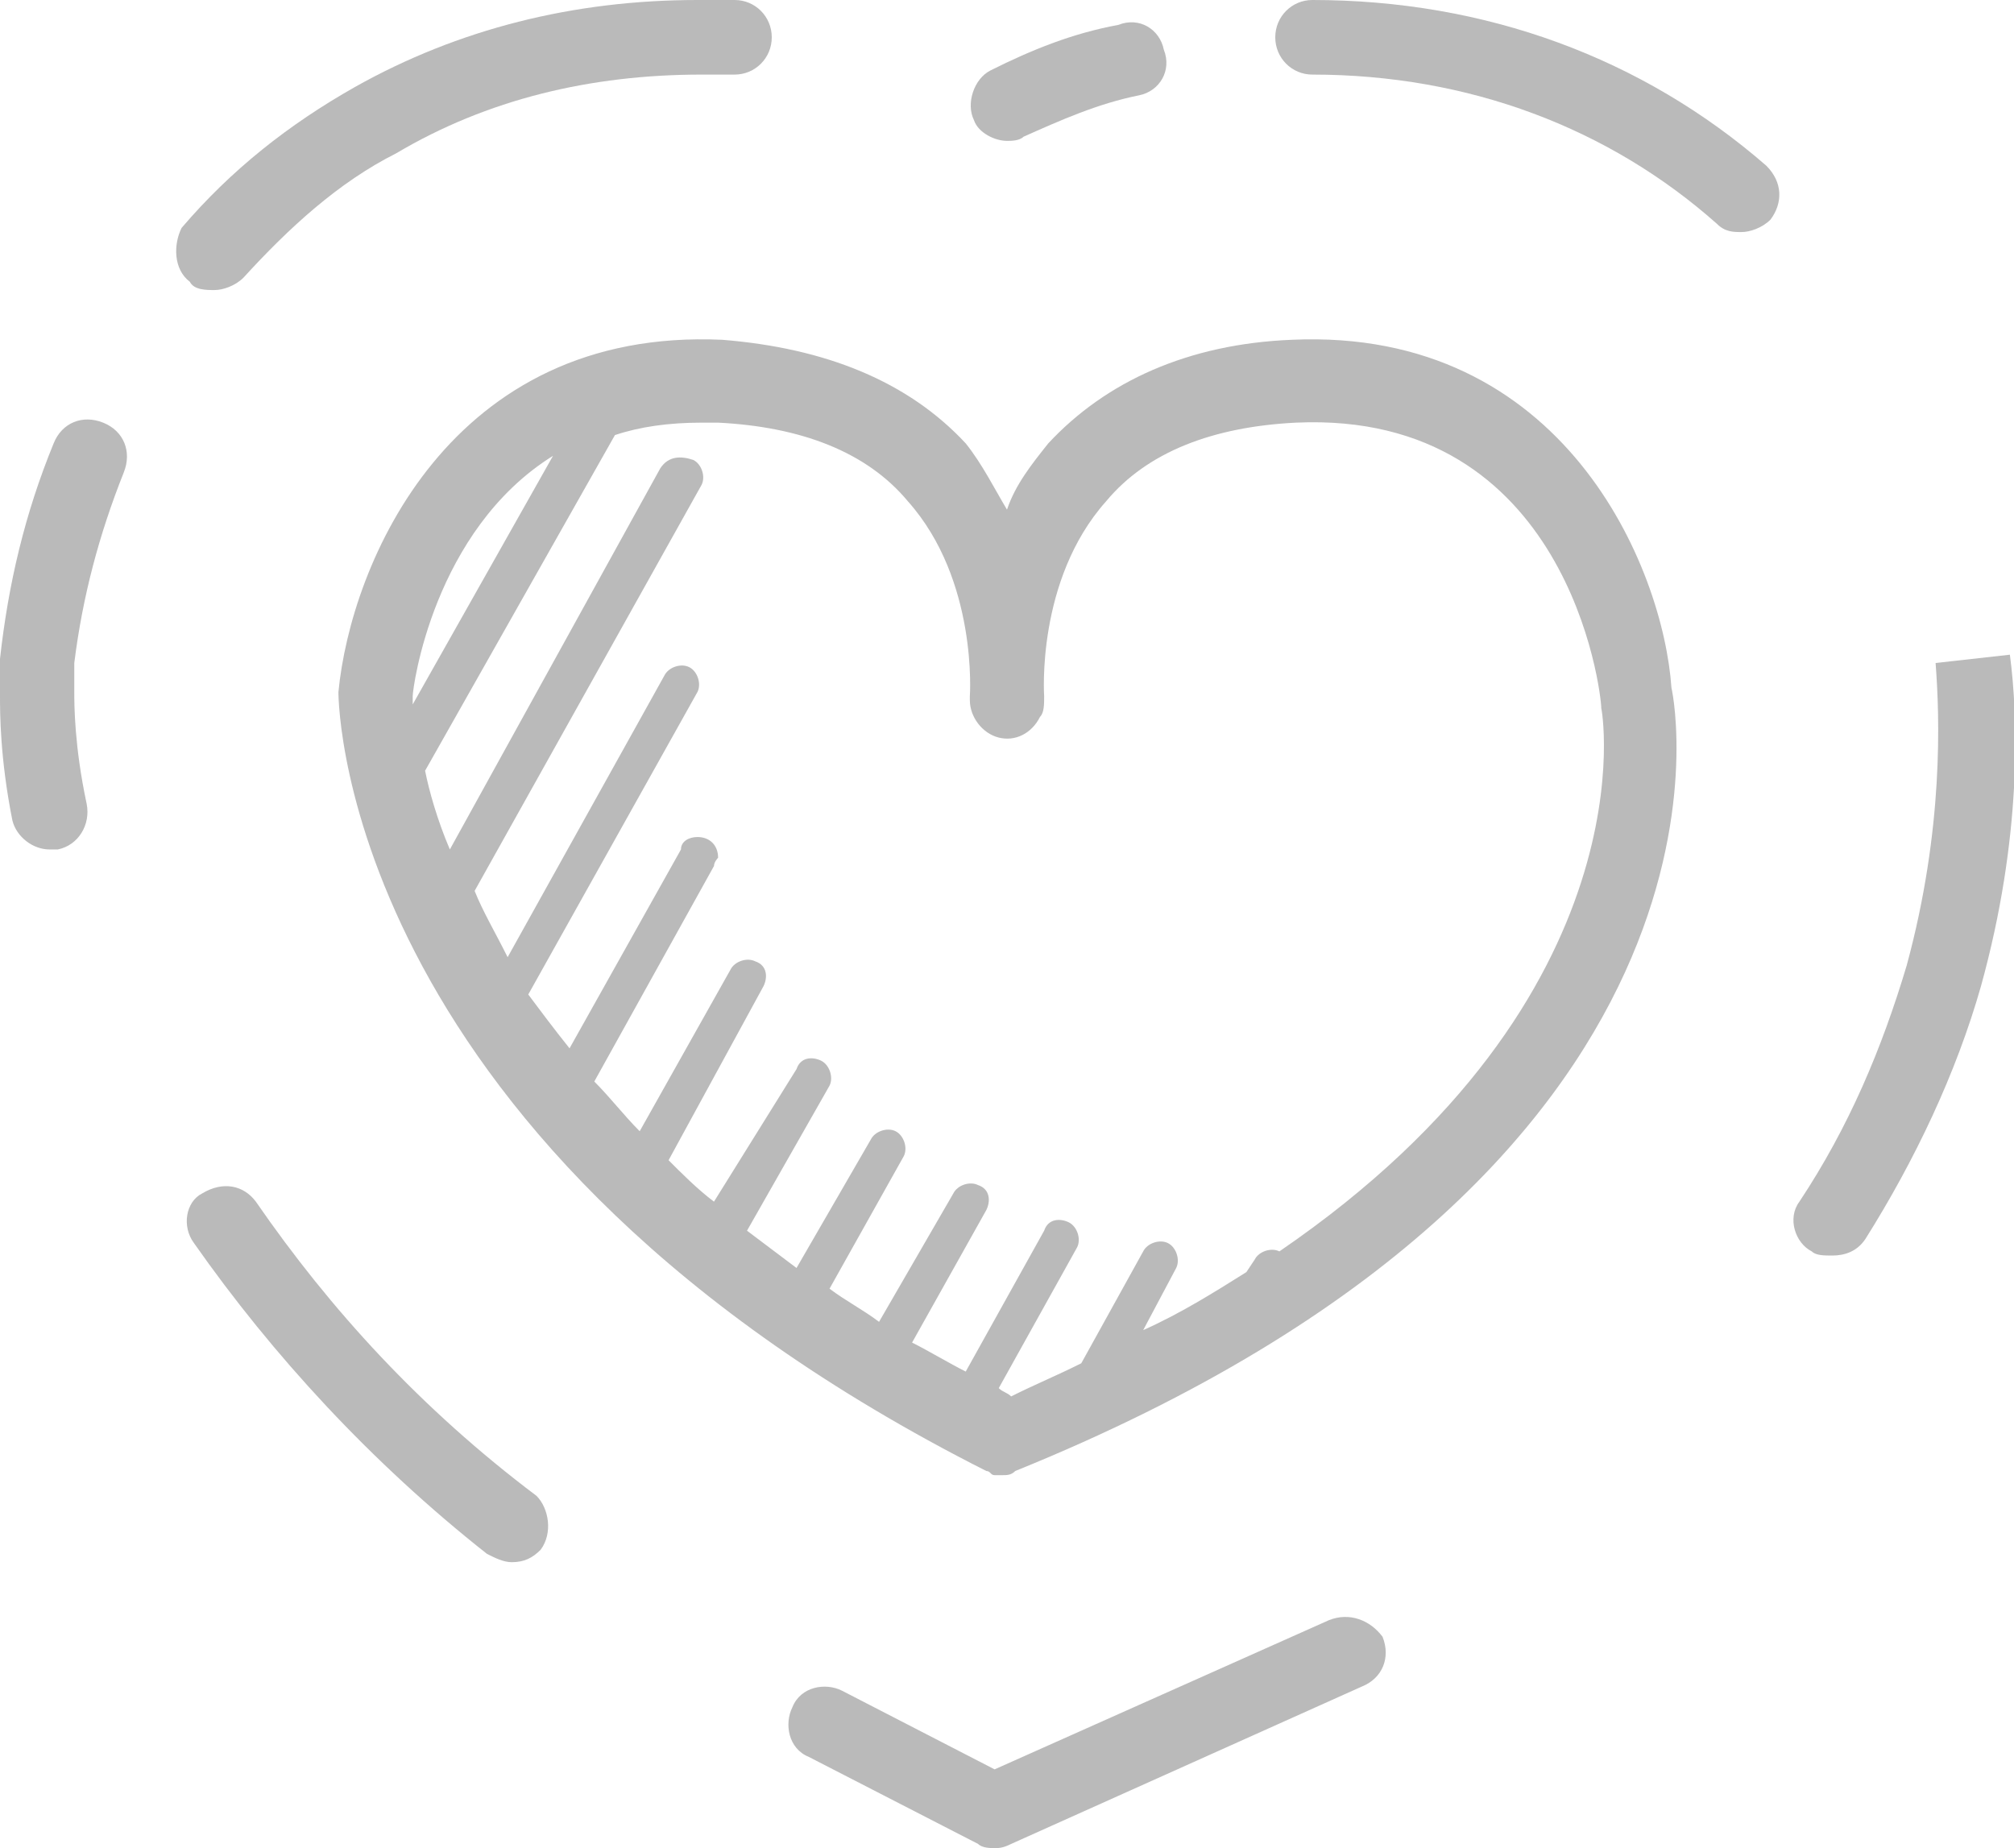 <svg width="85" height="78" viewBox="0 0 85 78" fill="none" xmlns="http://www.w3.org/2000/svg">
<g clip-path="url(#clip0_511_10609)">
<path d="M9.057 12.242C9.406 12.242 9.928 12.067 10.277 11.717C12.193 9.619 14.283 7.695 16.721 6.471C20.553 4.197 24.908 3.148 29.611 3.148C30.133 3.148 30.482 3.148 31.004 3.148C31.875 3.148 32.572 2.448 32.572 1.574C32.572 0.7 31.875 0 31.004 0C30.482 0 29.959 0 29.436 0C24.211 0 19.334 1.224 14.979 3.673C12.193 5.247 9.754 7.17 7.664 9.619C7.316 10.318 7.316 11.368 8.012 11.892C8.186 12.242 8.709 12.242 9.057 12.242Z" fill="#666666" fill-opacity="0.45"/>
<path d="M4.355 17.839C3.484 17.489 2.613 17.839 2.264 18.713C1.045 21.686 0.348 24.659 0 27.807V29.381C0 30.081 0 32.005 0.523 34.628C0.697 35.327 1.393 35.852 2.09 35.852C2.264 35.852 2.264 35.852 2.439 35.852C3.309 35.677 3.832 34.803 3.658 33.928C3.135 31.48 3.135 29.731 3.135 29.206V28.682V27.982C3.484 25.184 4.18 22.561 5.225 19.937C5.574 19.063 5.225 18.188 4.355 17.839Z" fill="#666666" fill-opacity="0.45"/>
<path d="M10.799 50.717C10.277 50.018 9.406 49.843 8.535 50.368C7.838 50.717 7.664 51.767 8.187 52.466C11.496 57.188 15.676 61.735 20.553 65.583C20.902 65.758 21.25 65.933 21.599 65.933C22.121 65.933 22.469 65.758 22.818 65.408C23.34 64.708 23.166 63.659 22.644 63.134C17.767 59.462 13.935 55.264 10.799 50.717Z" fill="#666666" fill-opacity="0.45"/>
<path d="M56.086 68.381L41.977 74.677L35.533 71.355C34.836 71.005 33.791 71.18 33.443 72.054C33.094 72.754 33.268 73.803 34.139 74.153L41.281 77.825C41.455 78 41.803 78 41.977 78C42.152 78 42.326 78 42.674 77.825L57.48 71.18C58.35 70.83 58.699 69.955 58.35 69.081C57.828 68.381 56.957 68.032 56.086 68.381Z" fill="#666666" fill-opacity="0.45"/>
<path d="M84.826 27.632L81.691 27.982C81.865 30.256 82.039 34.978 80.471 40.749C79.426 44.247 78.033 47.569 75.942 50.718C75.42 51.417 75.768 52.466 76.465 52.816C76.639 52.991 76.988 52.991 77.336 52.991C77.859 52.991 78.381 52.816 78.729 52.291C80.82 48.969 82.561 45.296 83.606 41.623C85.348 35.327 85.174 30.256 84.826 27.632Z" fill="#666666" fill-opacity="0.45"/>
<path d="M55.389 0C54.519 0 53.822 0.7 53.822 1.574C53.822 2.448 54.519 3.148 55.389 3.148C62.008 3.148 67.93 5.422 72.459 9.444C72.807 9.794 73.156 9.794 73.504 9.794C73.853 9.794 74.375 9.619 74.723 9.269C75.246 8.57 75.246 7.695 74.549 6.996C69.324 2.448 62.705 0 55.389 0Z" fill="#666666" fill-opacity="0.45"/>
<path d="M42.5 5.946C42.674 5.946 43.022 5.946 43.197 5.771C44.764 5.072 46.332 4.372 48.074 4.023C48.944 3.848 49.467 2.973 49.119 2.099C48.944 1.224 48.074 0.7 47.203 1.05C45.287 1.399 43.545 2.099 41.803 2.973C41.106 3.323 40.758 4.372 41.106 5.072C41.281 5.597 41.977 5.946 42.5 5.946Z" fill="#666666" fill-opacity="0.45"/>
<path d="M54.518 14.341C50.164 14.516 46.68 16.09 44.242 18.713C43.545 19.587 42.848 20.462 42.5 21.511C41.977 20.637 41.455 19.587 40.758 18.713C38.32 16.09 34.836 14.691 30.482 14.341C18.986 13.816 14.805 23.785 14.283 29.206C14.283 29.906 14.631 48.444 41.629 62.085C41.803 62.085 41.803 62.26 41.977 62.26C42.152 62.26 42.326 62.26 42.326 62.26C42.5 62.26 42.674 62.26 42.848 62.085C74.375 49.318 70.717 29.731 70.543 29.031C70.195 23.96 66.014 13.816 54.518 14.341ZM23.34 19.238L17.418 29.731C17.418 29.556 17.418 29.381 17.418 29.381C17.418 29.031 18.289 22.386 23.34 19.238ZM53.996 52.816C53.648 52.641 53.125 52.816 52.951 53.166L52.602 53.691C51.209 54.565 49.816 55.439 48.248 56.139L49.641 53.516C49.816 53.166 49.641 52.641 49.293 52.466C48.945 52.291 48.422 52.466 48.248 52.816L45.635 57.538C44.59 58.063 43.719 58.413 42.674 58.937C42.5 58.762 42.326 58.762 42.152 58.587L45.461 52.641C45.635 52.291 45.461 51.767 45.113 51.592C44.764 51.417 44.242 51.417 44.068 51.942L40.758 57.888C40.061 57.538 39.191 57.013 38.494 56.664L41.629 51.067C41.803 50.717 41.803 50.193 41.281 50.018C40.932 49.843 40.41 50.018 40.236 50.368L37.1 55.789C36.404 55.264 35.707 54.915 35.01 54.39L38.145 48.794C38.32 48.444 38.145 47.919 37.797 47.744C37.449 47.569 36.926 47.744 36.752 48.094L33.617 53.516C32.92 52.991 32.223 52.466 31.527 51.942L35.01 45.821C35.184 45.471 35.01 44.946 34.662 44.771C34.313 44.596 33.791 44.596 33.617 45.121L30.133 50.717C29.436 50.193 28.74 49.493 28.217 48.968L32.223 41.623C32.398 41.273 32.398 40.749 31.875 40.574C31.527 40.399 31.004 40.574 30.83 40.924L26.998 47.744C26.301 47.045 25.779 46.345 25.082 45.646L30.133 36.551C30.133 36.377 30.307 36.202 30.307 36.202C30.307 35.677 29.959 35.327 29.436 35.327C29.088 35.327 28.74 35.502 28.74 35.852L24.037 44.246C23.34 43.372 22.818 42.673 22.295 41.973L29.436 29.206C29.611 28.856 29.436 28.332 29.088 28.157C28.74 27.982 28.217 28.157 28.043 28.507L21.424 40.399C20.902 39.35 20.379 38.475 20.031 37.601L29.611 20.462C29.785 20.112 29.611 19.587 29.262 19.413C28.74 19.238 28.217 19.238 27.869 19.762L18.986 35.852C18.463 34.628 18.115 33.404 17.941 32.529L25.953 18.363C26.998 18.013 28.217 17.838 29.611 17.838C29.785 17.838 30.133 17.838 30.307 17.838C33.791 18.013 36.578 19.063 38.32 21.161C41.281 24.484 40.932 29.381 40.932 29.381V29.556C40.932 30.256 41.455 30.955 42.152 31.13C42.848 31.305 43.545 30.955 43.893 30.256C44.068 30.081 44.068 29.731 44.068 29.381C44.068 29.381 43.719 24.484 46.68 21.161C48.422 19.063 51.209 18.013 54.693 17.838C66.189 17.314 67.582 29.206 67.582 29.906C67.582 29.731 69.846 41.973 53.996 52.816Z" fill="#666666" fill-opacity="0.45"/>
</g>
<defs>
<clipPath id="clip0_511_10609">
<rect width="85" height="78" fill="white"/>
</clipPath>
</defs>
</svg>
